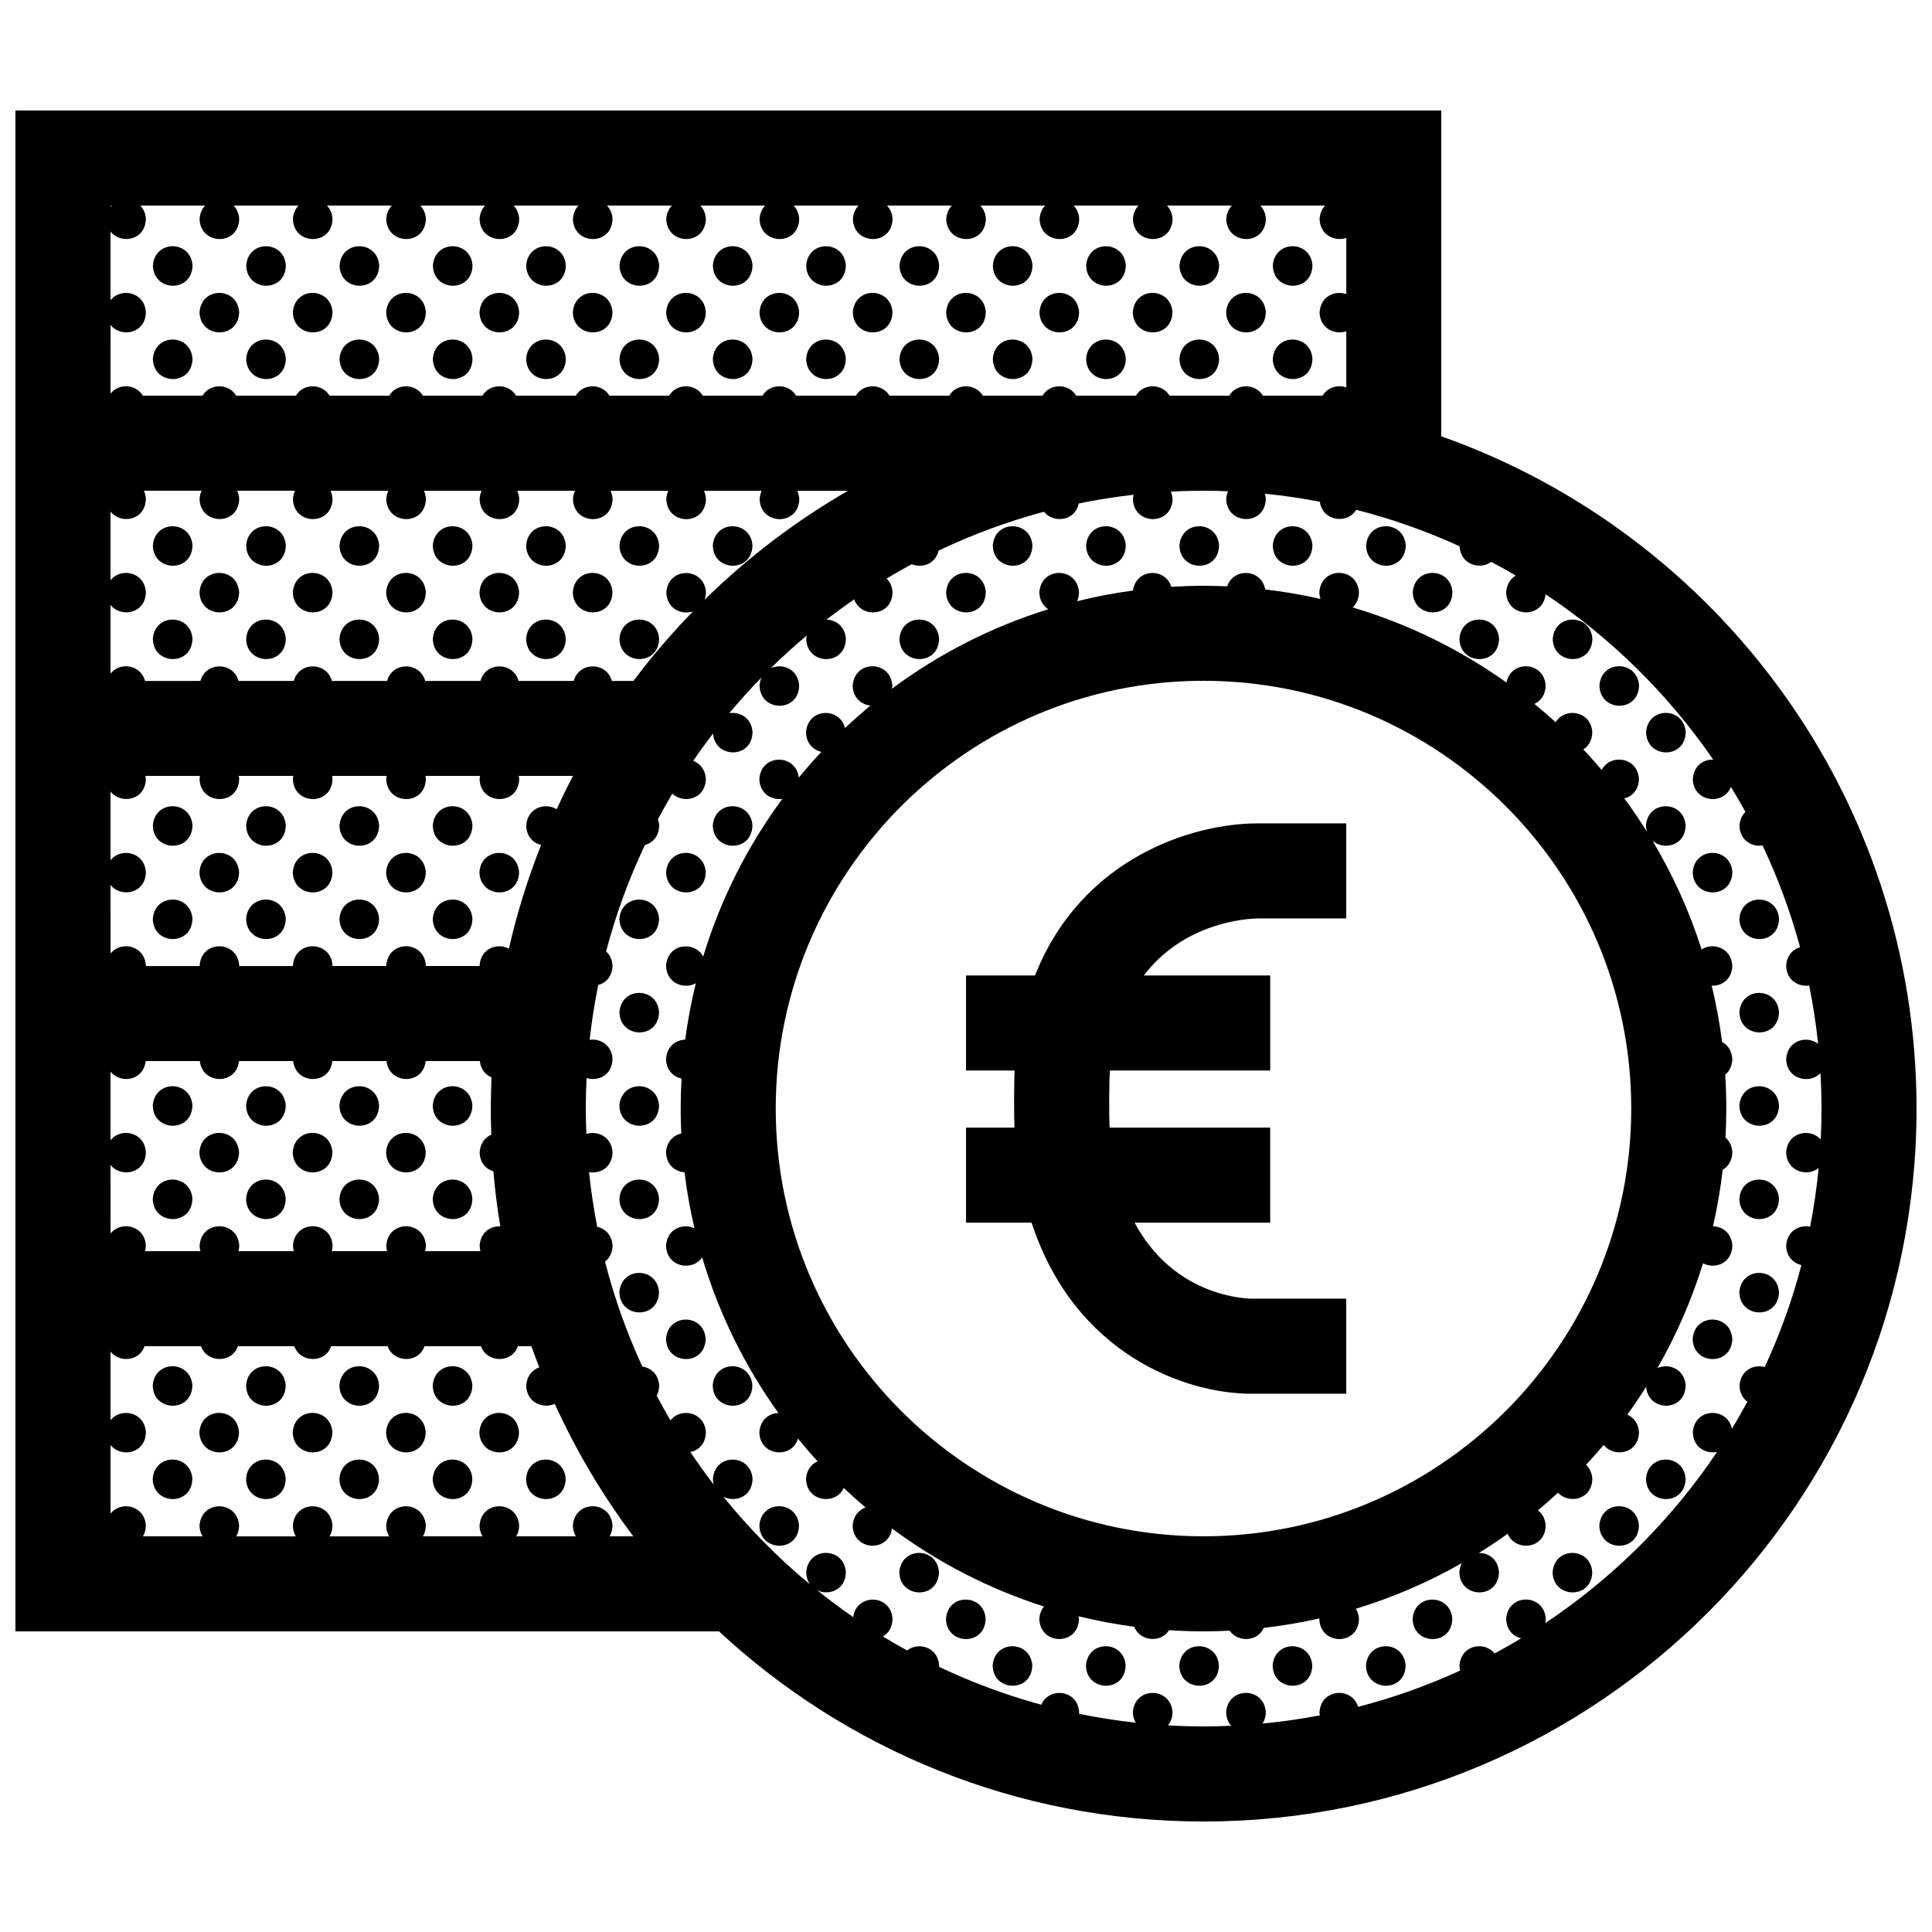 <?xml version="1.0" encoding="UTF-8"?>
<!-- Uploaded to: SVG Repo, www.svgrepo.com, Generator: SVG Repo Mixer Tools -->
<svg width="800px" height="800px" version="1.1" viewBox="144 144 512 512" xmlns="http://www.w3.org/2000/svg">
 <defs>
  <clipPath id="a">
   <path d="m148.09 173h503.81v454h-503.81z"/>
  </clipPath>
 </defs>
 <g clip-path="url(#a)">
  <path d="m525.95 259.62v-86.336h-377.86v403.05h186.45c33.699 31.262 78.824 50.383 128.43 50.383 104.36-0.004 188.93-84.59 188.93-188.93 0-82.262-52.578-152.23-125.95-178.16zm-352.66-61.145h0.336c-0.109 0.117-0.23 0.23-0.336 0.359zm0 31.637c2.684 3.426 9.25 2.43 9.367-3.387-0.355-5.465-6.715-6.582-9.367-3.152v-18.199c2.684 3.426 9.25 2.43 9.367-3.387-0.102-1.512-0.672-2.676-1.484-3.516h17.191c-0.805 0.848-1.371 2.012-1.477 3.547 0.145 6.996 10.363 7.234 10.5-0.031-0.102-1.512-0.672-2.676-1.484-3.516h17.195c-0.801 0.848-1.371 2.012-1.477 3.547 0.145 6.996 10.363 7.234 10.504-0.031-0.102-1.512-0.672-2.676-1.484-3.516h17.191c-0.805 0.848-1.371 2.012-1.477 3.547 0.145 6.996 10.363 7.234 10.504-0.031-0.102-1.512-0.676-2.676-1.484-3.516h17.191c-0.801 0.848-1.371 2.012-1.477 3.547 0.145 6.996 10.363 7.234 10.504-0.031-0.102-1.512-0.672-2.676-1.484-3.516h17.191c-0.805 0.848-1.371 2.012-1.477 3.547 0.145 6.996 10.363 7.234 10.504-0.031-0.102-1.512-0.676-2.676-1.484-3.516h17.195c-0.805 0.848-1.375 2.012-1.477 3.547 0.141 6.996 10.359 7.234 10.5-0.031-0.102-1.512-0.672-2.676-1.484-3.516h17.191c-0.805 0.848-1.371 2.012-1.477 3.547 0.145 6.996 10.363 7.234 10.504-0.031-0.102-1.512-0.676-2.676-1.484-3.516h17.195c-0.805 0.848-1.375 2.012-1.48 3.547 0.145 6.996 10.363 7.234 10.504-0.031-0.102-1.512-0.672-2.676-1.484-3.516h17.191c-0.801 0.848-1.371 2.012-1.477 3.547 0.145 6.996 10.363 7.234 10.508-0.031-0.102-1.512-0.676-2.676-1.484-3.516h17.191c-0.805 0.848-1.375 2.012-1.477 3.547 0.141 6.996 10.359 7.234 10.5-0.031-0.102-1.512-0.672-2.676-1.484-3.516h17.191c-0.801 0.848-1.367 2.012-1.477 3.547 0.145 6.996 10.363 7.234 10.508-0.031-0.102-1.512-0.676-2.676-1.484-3.516h17.191c-0.805 0.848-1.375 2.012-1.477 3.547 0.141 6.996 10.363 7.234 10.5-0.031-0.102-1.512-0.672-2.676-1.484-3.516h17.195c-0.805 0.848-1.371 2.012-1.48 3.547 0.098 4.336 4.055 6.07 7.082 5.039v14.887c-2.961-1.059-6.797 0.516-7.082 4.812 0.098 4.336 4.055 6.07 7.082 5.039v14.883c-2.238-0.801-4.957-0.074-6.289 2.18h-15.82c-1.953-3.285-6.961-3.332-8.918 0h-15.82c-1.953-3.285-6.957-3.332-8.918 0h-15.82c-1.953-3.285-6.961-3.332-8.922 0h-15.816c-1.953-3.285-6.957-3.332-8.918 0h-15.82c-1.953-3.285-6.961-3.332-8.922 0h-15.816c-1.961-3.285-6.961-3.332-8.918 0h-15.82c-1.953-3.285-6.961-3.332-8.922 0h-15.816c-1.961-3.285-6.961-3.332-8.918 0h-15.824c-1.949-3.285-6.957-3.332-8.918 0h-15.781c-1.961-3.285-6.969-3.332-8.922 0h-15.82c-1.949-3.285-6.957-3.332-8.918 0h-15.82c-1.953-3.285-6.961-3.332-8.918 0h-15.82c-1.824-3.102-6.398-3.332-8.555-0.547zm0 74.207c2.684 3.422 9.25 2.43 9.367-3.391-0.355-5.461-6.715-6.578-9.367-3.148v-18.199c2.684 3.426 9.25 2.434 9.367-3.387-0.051-0.812-0.242-1.531-0.531-2.148h15.297c-0.293 0.629-0.48 1.352-0.535 2.18 0.145 6.996 10.363 7.234 10.5-0.031-0.051-0.816-0.246-1.527-0.527-2.144h15.301c-0.289 0.629-0.484 1.352-0.535 2.18 0.145 6.996 10.363 7.234 10.504-0.031-0.055-0.816-0.246-1.527-0.527-2.144h15.297c-0.293 0.629-0.48 1.352-0.535 2.18 0.145 6.996 10.363 7.234 10.504-0.031-0.055-0.816-0.246-1.527-0.535-2.144h15.301c-0.289 0.629-0.484 1.352-0.535 2.18 0.145 6.996 10.363 7.234 10.504-0.031-0.055-0.816-0.246-1.527-0.527-2.144h15.297c-0.289 0.629-0.48 1.352-0.535 2.18 0.145 6.996 10.363 7.234 10.504-0.031-0.055-0.816-0.246-1.527-0.535-2.144h15.301c-0.289 0.629-0.484 1.352-0.527 2.18 0.141 6.996 10.359 7.234 10.5-0.031-0.051-0.816-0.246-1.527-0.527-2.144h15.301c-0.293 0.629-0.484 1.352-0.539 2.18 0.145 6.996 10.363 7.234 10.504-0.031-0.055-0.816-0.246-1.527-0.527-2.144h13.406c-13.863 8-26.617 17.719-37.969 28.852 0.203-0.586 0.344-1.23 0.359-1.969-0.438-6.746-10.039-6.871-10.5 0.031 0.09 4.328 4.027 6.062 7.055 5.043-5.644 5.793-10.922 11.945-15.785 18.426h-5.707c-1.359-5.106-8.715-5.195-10.098 0h-14.641c-1.355-5.106-8.711-5.195-10.086 0h-14.641c-1.359-5.106-8.715-5.195-10.098 0h-14.641c-1.355-5.106-8.711-5.195-10.086 0h-14.641c-1.359-5.106-8.715-5.195-10.098 0l-14.672 0.004c-1.16-4.406-6.723-5.102-9.16-1.949zm0 74.199c2.684 3.426 9.25 2.43 9.367-3.391-0.355-5.453-6.715-6.578-9.367-3.148v-18.199c2.684 3.422 9.25 2.43 9.367-3.391-0.023-0.27-0.074-0.516-0.125-0.773h14.48c-0.051 0.266-0.105 0.523-0.125 0.812 0.145 6.996 10.363 7.234 10.5-0.031-0.016-0.277-0.07-0.523-0.121-0.781h14.473c-0.051 0.266-0.105 0.523-0.121 0.812 0.145 6.996 10.363 7.234 10.504-0.031-0.02-0.277-0.074-0.523-0.125-0.781h14.48c-0.051 0.266-0.105 0.523-0.125 0.812 0.145 6.996 10.363 7.234 10.504-0.031-0.02-0.277-0.074-0.523-0.121-0.781h14.48c-0.055 0.266-0.105 0.523-0.125 0.812 0.145 6.996 10.363 7.234 10.504-0.031-0.027-0.277-0.082-0.523-0.121-0.781h14.383c-1.535 2.898-2.969 5.856-4.348 8.836-3.012-1.848-7.734-0.453-8.055 4.344 0.059 2.898 1.855 4.621 3.941 5.144-3.523 8.844-6.379 18.02-8.539 27.461-3.012-1.598-7.457-0.152-7.769 4.5 0 0.035 0.012 0.066 0.016 0.102h-14.258c0-0.047 0.012-0.086 0.016-0.133-0.438-6.742-10.039-6.871-10.504 0.035 0 0.035 0.012 0.066 0.012 0.102h-14.254c0.004-0.047 0.016-0.086 0.016-0.133-0.438-6.742-10.047-6.871-10.504 0.035 0 0.035 0.012 0.066 0.012 0.102h-14.254c0-0.047 0.012-0.086 0.012-0.133-0.434-6.742-10.039-6.871-10.5 0.035 0 0.035 0.012 0.066 0.012 0.102l-14.266 0.004c0-0.047 0.016-0.086 0.016-0.133-0.355-5.477-6.715-6.598-9.367-3.168zm0 74.207c2.684 3.426 9.25 2.43 9.367-3.391-0.355-5.461-6.715-6.586-9.367-3.148v-18.191c2.594 3.293 8.758 2.469 9.301-2.805h14.363c0.656 6.238 9.707 6.445 10.375 0h14.363c0.66 6.238 9.715 6.445 10.379 0h14.359c0.656 6.238 9.707 6.445 10.379 0h14.359c0.23 2.203 1.496 3.656 3.09 4.328-0.16 3.562-0.289 8.832-0.074 15.18-1.621 0.715-2.918 2.246-3.078 4.672 0.059 2.766 1.691 4.457 3.656 5.066 0.383 4.59 0.961 9.496 1.828 14.555-2.59-0.117-5.246 1.562-5.488 5.117 0.016 0.527 0.102 1.012 0.215 1.465h-14.656c0.117-0.465 0.195-0.953 0.211-1.5-0.438-6.746-10.039-6.871-10.504 0.035 0.012 0.527 0.102 1.012 0.215 1.465h-14.656c0.109-0.465 0.203-0.953 0.211-1.5-0.438-6.746-10.047-6.871-10.504 0.035 0.012 0.527 0.102 1.012 0.215 1.465h-14.656c0.117-0.465 0.195-0.953 0.207-1.5-0.434-6.746-10.039-6.871-10.5 0.035 0 0.523 0.082 1.008 0.203 1.461h-14.66c0.109-0.465 0.203-0.953 0.211-1.5-0.352-5.457-6.711-6.582-9.363-3.152zm132.27 98.414c0.441-0.777 0.734-1.719 0.762-2.867-0.438-6.746-10.039-6.871-10.504 0.035 0.023 1.129 0.328 2.062 0.789 2.836h-15.789c0.453-0.777 0.746-1.719 0.766-2.867-0.438-6.746-10.047-6.871-10.504 0.035 0.023 1.129 0.328 2.062 0.789 2.836h-15.785c0.441-0.777 0.734-1.719 0.762-2.867-0.438-6.746-10.039-6.871-10.504 0.035 0.023 1.129 0.328 2.062 0.789 2.836h-15.789c0.453-0.777 0.746-1.719 0.766-2.867-0.438-6.746-10.047-6.871-10.504 0.035 0.023 1.129 0.328 2.062 0.789 2.836h-15.789c0.449-0.777 0.742-1.719 0.762-2.867-0.434-6.746-10.039-6.871-10.5 0.035 0.043 1.109 0.352 2.047 0.812 2.816h-15.789c0.453-0.777 0.742-1.719 0.766-2.867-0.352-5.453-6.711-6.578-9.363-3.148v-18.191c2.684 3.426 9.25 2.43 9.367-3.391-0.355-5.461-6.715-6.586-9.367-3.152v-18.191c2.352 2.988 7.633 2.59 9.012-1.438h14.949c1.594 4.457 8.211 4.586 9.777 0h14.953c1.594 4.457 8.211 4.586 9.785 0h14.949c1.594 4.457 8.219 4.586 9.785 0h14.949c1.594 4.457 8.211 4.586 9.785 0h3.582c0.664 1.883 1.375 3.75 2.106 5.606-1.805 0.621-3.293 2.215-3.465 4.836 0.098 4.57 4.484 6.231 7.551 4.828 5.688 12.488 12.672 24.254 20.824 35.109zm320.4-97.594c-0.508 5.262-1.266 10.445-2.254 15.547-2.828-0.586-6.086 1.055-6.352 5.008 0.059 2.941 1.91 4.676 4.035 5.164-2.449 9.355-5.719 18.391-9.707 27.016-2.898-0.797-6.418 0.801-6.691 4.922 0.039 1.977 0.902 3.391 2.09 4.273-1.309 2.418-2.676 4.805-4.102 7.148-1.215-5.809-9.922-5.621-10.359 0.945 0.086 4.027 3.5 5.801 6.418 5.203-12.043 17.941-27.527 33.371-45.508 45.352 0.07-0.352 0.117-0.727 0.125-1.125-0.441-6.746-10.047-6.871-10.504 0.031 0.066 2.918 1.875 4.641 3.969 5.148-2.301 1.387-4.644 2.715-7.023 3.996-2.676-3.324-8.949-2.328-9.316 3.223 0.012 0.473 0.07 0.91 0.168 1.32-8.641 3.961-17.672 7.195-27.031 9.609-1.594-5.305-9.812-4.938-10.242 1.441 0.012 0.293 0.059 0.555 0.102 0.828-4.988 0.945-10.047 1.676-15.184 2.172 0.504-0.805 0.836-1.797 0.855-3.031-0.434-6.746-10.039-6.871-10.5 0.035 0.031 1.523 0.551 2.699 1.328 3.57-2.414 0.113-4.848 0.18-7.293 0.18-3.168 0-6.316-0.102-9.445-0.281 0.699-0.863 1.16-2.016 1.188-3.496-0.441-6.746-10.047-6.871-10.508 0.035 0.023 1.09 0.316 1.996 0.746 2.75-5.078-0.559-10.098-1.344-15.023-2.359 0.016-0.145 0.051-0.277 0.051-0.43-0.387-6-8.031-6.75-10.027-1.969-9.395-2.562-18.461-5.941-27.109-10.055 0.012-0.117 0.039-0.215 0.039-0.344-0.324-4.938-5.551-6.312-8.508-3.988-2.168-1.188-4.301-2.418-6.402-3.703 1.43-0.816 2.5-2.363 2.543-4.672-0.422-6.574-9.539-6.84-10.422-0.469-3.254-2.246-6.43-4.613-9.512-7.09 3.078 1.465 7.477-0.055 7.57-4.812-0.438-6.746-10.039-6.871-10.504 0.035 0.031 1.32 0.414 2.394 1.023 3.231-8.414-6.973-16.117-14.777-22.992-23.266 3.078 1.605 7.648 0.117 7.742-4.727-0.441-6.746-10.047-6.871-10.504 0.031 0.012 0.535 0.102 1.02 0.223 1.477-2.168-2.805-4.231-5.68-6.207-8.625 2.168-0.422 4.066-2.144 4.121-5.25-0.352-5.473-6.742-6.59-9.383-3.129-1.266-2.156-2.481-4.336-3.648-6.555 0.387-0.742 0.641-1.621 0.66-2.684-0.191-3.027-2.238-4.711-4.473-5.031-4.09-8.867-7.418-18.156-9.883-27.785 1.145-0.883 1.953-2.293 1.996-4.289-0.18-2.836-1.996-4.488-4.062-4.953-0.926-4.766-1.664-9.602-2.168-14.508 2.871 0.527 6.141-1.18 6.223-5.269-0.273-4.141-3.988-5.773-6.934-4.832-0.09-2.238-0.148-4.477-0.148-6.727 0-2.715 0.07-5.41 0.203-8.09 3.004 0.945 6.797-0.68 6.879-5.094-0.242-3.738-3.301-5.43-6.062-5.031 0.543-4.918 1.305-9.766 2.277-14.539 2.016-0.527 3.723-2.223 3.785-5.16-0.105-1.648-0.766-2.891-1.703-3.742 2.578-9.785 6.035-19.215 10.297-28.199 2.012-0.539 3.715-2.227 3.769-5.16-0.039-0.609-0.172-1.145-0.344-1.648 1.219-2.297 2.5-4.566 3.828-6.797 2.91 2.766 8.777 1.578 8.887-3.926-0.16-2.508-1.594-4.098-3.356-4.758 1.688-2.469 3.445-4.883 5.254-7.25 0.473 6.656 10.328 6.785 10.469-0.359-0.246-3.785-3.375-5.488-6.16-5.031 2.727-3.266 5.578-6.422 8.551-9.465-0.289 0.625-0.473 1.34-0.527 2.168 0.145 6.992 10.363 7.234 10.504-0.031-0.293-4.422-4.516-5.984-7.523-4.594 3.059-3.012 6.238-5.898 9.531-8.664-0.066 0.297-0.121 0.594-0.141 0.922 0.145 6.996 10.363 7.238 10.504-0.031-0.215-3.332-2.66-5.039-5.144-5.094 2.402-1.855 4.856-3.648 7.356-5.367 1.762 5.078 10.027 4.637 10.156-1.906-0.102-1.578-0.715-2.769-1.578-3.617 2.191-1.32 4.414-2.586 6.672-3.797 2.734 1.102 6.328-0.051 7.113-3.606 8.898-4.242 18.227-7.699 27.918-10.297 2.5 3.141 8.266 2.519 9.211-2.191 4.769-0.984 9.629-1.754 14.539-2.309-0.086 0.348-0.145 0.719-0.176 1.117 0.145 6.996 10.363 7.234 10.508-0.031-0.051-0.719-0.215-1.352-0.453-1.914 2.871-0.168 5.769-0.246 8.695-0.246 2.168 0 4.312 0.055 6.453 0.137-0.258 0.598-0.434 1.27-0.484 2.039 0.141 6.996 10.363 7.234 10.5-0.031-0.031-0.484-0.117-0.926-0.242-1.344 4.922 0.488 9.773 1.199 14.559 2.117 0.699 5.199 7.336 6.039 9.633 2.137 9.488 2.418 18.645 5.668 27.402 9.668 0.227 4.875 5.402 6.34 8.398 4.141 2.203 1.16 4.363 2.367 6.5 3.629-1.371 0.797-2.414 2.266-2.555 4.422 0.141 6.812 9.785 7.199 10.445 0.52 17.453 11.648 32.551 26.547 44.426 43.832-2.559-0.082-5.168 1.602-5.406 5.125 0.133 6.223 8.203 7.082 10.098 2.09 1.336 2.176 2.613 4.387 3.844 6.625-0.855 0.848-1.465 2.051-1.57 3.652 0.082 3.891 3.269 5.684 6.121 5.266 4.066 8.602 7.402 17.609 9.93 26.945-1.898 0.559-3.5 2.176-3.684 4.898 0.082 3.879 3.254 5.672 6.102 5.266 1.023 5.062 1.82 10.207 2.363 15.434-2.961-2.266-8.125-0.984-8.465 4.039 0.109 5.422 6.258 6.766 9.09 3.723 0.18 3.102 0.277 6.242 0.277 9.41 0 2.746-0.07 5.477-0.207 8.191-2.754-3.109-8.797-2.062-9.16 3.391 0.109 5.125 5.609 6.609 8.609 4.18zm-148.7-91.336h23.508v25.191h-23.508c-2.641 0.039-19.332 0.902-30.145 15.113h33.504v25.191h-42.477c-0.227 2.383-0.258 12.723-0.082 15.121h42.551v25.191h-35.934c10.16 18.988 28.238 20.094 31.004 20.148l25.086-0.004v25.191h-25.191c-17.277 0-46.727-10.293-58.195-45.336h-17.375v-25.191h12.836c-0.141-2.449-0.121-12.676 0.047-15.121h-12.883v-25.191h18.285c12.281-31.098 41.621-40.305 58.969-40.305zm-292.74-147.82c0.465-6.906 10.066-6.781 10.504-0.035-0.148 7.269-10.359 7.027-10.504 0.035zm24.734 0c0.465-6.906 10.066-6.781 10.5-0.035-0.141 7.269-10.352 7.027-10.5 0.035zm24.734 0c0.457-6.906 10.062-6.781 10.5-0.035-0.145 7.269-10.359 7.027-10.5 0.035zm24.73 0c0.465-6.906 10.066-6.781 10.5-0.035-0.137 7.269-10.355 7.027-10.5 0.035zm24.73 0c0.457-6.906 10.062-6.781 10.504-0.035-0.145 7.269-10.355 7.027-10.504 0.035zm24.734 0c0.457-6.906 10.066-6.781 10.5-0.035-0.137 7.269-10.348 7.027-10.5 0.035zm24.738 0c0.457-6.906 10.062-6.781 10.504-0.035-0.152 7.269-10.363 7.027-10.504 0.035zm24.73 0c0.465-6.906 10.066-6.781 10.504-0.035-0.145 7.269-10.359 7.027-10.504 0.035zm24.73 0c0.457-6.906 10.066-6.781 10.504-0.035-0.141 7.269-10.355 7.027-10.504 0.035zm24.734 0c0.465-6.906 10.066-6.781 10.5-0.035-0.137 7.269-10.355 7.027-10.5 0.035zm24.73 0c0.465-6.906 10.066-6.781 10.504-0.035-0.141 7.269-10.352 7.027-10.504 0.035zm24.734 0c0.465-6.906 10.066-6.781 10.5-0.035-0.137 7.269-10.352 7.027-10.5 0.035zm24.734 0c0.465-6.906 10.066-6.781 10.504-0.035-0.145 7.269-10.355 7.027-10.504 0.035zm-284.43 12.363c0.457-6.902 10.066-6.777 10.5-0.031-0.141 7.269-10.355 7.027-10.5 0.031zm24.73 0c0.457-6.902 10.066-6.777 10.504-0.031-0.145 7.269-10.355 7.027-10.504 0.031zm24.734 0c0.465-6.902 10.066-6.777 10.504-0.031-0.141 7.269-10.359 7.027-10.504 0.031zm24.73 0c0.457-6.902 10.066-6.777 10.504-0.031-0.141 7.269-10.355 7.027-10.504 0.031zm24.734 0c0.465-6.902 10.066-6.777 10.504-0.031-0.141 7.269-10.355 7.027-10.504 0.031zm24.734 0c0.457-6.902 10.062-6.777 10.5-0.031-0.141 7.269-10.352 7.027-10.5 0.031zm24.734 0c0.465-6.902 10.066-6.777 10.504-0.031-0.148 7.269-10.359 7.027-10.504 0.031zm24.73 0c0.465-6.902 10.066-6.777 10.504-0.031-0.145 7.269-10.359 7.027-10.504 0.031zm24.73 0c0.465-6.902 10.066-6.777 10.508-0.031-0.145 7.269-10.359 7.027-10.508 0.031zm24.738 0c0.457-6.902 10.062-6.777 10.5-0.031-0.141 7.269-10.355 7.027-10.5 0.031zm24.727 0c0.465-6.902 10.066-6.777 10.508-0.031-0.145 7.269-10.355 7.027-10.508 0.031zm24.742 0c0.457-6.902 10.066-6.777 10.5-0.031-0.141 7.269-10.359 7.027-10.5 0.031zm-284.43 12.367c0.465-6.906 10.066-6.777 10.504-0.035-0.148 7.269-10.359 7.035-10.504 0.035zm24.734 0c0.465-6.906 10.066-6.777 10.5-0.035-0.141 7.269-10.352 7.035-10.5 0.035zm24.734 0c0.457-6.906 10.062-6.777 10.5-0.035-0.145 7.269-10.359 7.035-10.5 0.035zm24.73 0c0.465-6.906 10.066-6.777 10.5-0.035-0.137 7.269-10.355 7.035-10.5 0.035zm24.73 0c0.457-6.906 10.062-6.777 10.504-0.035-0.145 7.269-10.355 7.035-10.504 0.035zm24.734 0c0.457-6.906 10.066-6.777 10.5-0.035-0.137 7.269-10.348 7.035-10.5 0.035zm24.738 0c0.457-6.906 10.062-6.777 10.504-0.035-0.152 7.269-10.363 7.035-10.504 0.035zm24.73 0c0.465-6.906 10.066-6.777 10.504-0.035-0.145 7.269-10.359 7.035-10.504 0.035zm24.73 0c0.457-6.906 10.066-6.777 10.504-0.035-0.141 7.269-10.355 7.035-10.504 0.035zm24.734 0c0.465-6.906 10.066-6.777 10.5-0.035-0.137 7.269-10.355 7.035-10.5 0.035zm24.73 0c0.465-6.906 10.066-6.777 10.504-0.035-0.141 7.269-10.352 7.035-10.504 0.035zm24.734 0c0.465-6.906 10.066-6.777 10.5-0.035-0.137 7.269-10.352 7.035-10.5 0.035zm24.734 0c0.465-6.906 10.066-6.777 10.504-0.035-0.145 7.269-10.355 7.035-10.504 0.035zm-296.8 49.477c0.465-6.906 10.066-6.781 10.504-0.035-0.148 7.262-10.359 7.023-10.504 0.035zm24.734 0c0.465-6.906 10.066-6.781 10.5-0.035-0.141 7.262-10.352 7.023-10.5 0.035zm24.734 0c0.457-6.906 10.062-6.781 10.5-0.035-0.145 7.262-10.359 7.023-10.5 0.035zm24.73 0c0.465-6.906 10.066-6.781 10.5-0.035-0.137 7.262-10.355 7.023-10.5 0.035zm24.73 0c0.457-6.906 10.062-6.781 10.504-0.035-0.145 7.262-10.355 7.023-10.504 0.035zm24.734 0c0.457-6.906 10.066-6.781 10.5-0.035-0.137 7.262-10.348 7.023-10.5 0.035zm24.738 0c0.457-6.906 10.062-6.781 10.504-0.035-0.152 7.262-10.363 7.023-10.504 0.035zm74.195 0c0.465-6.906 10.066-6.781 10.5-0.035-0.137 7.262-10.355 7.023-10.5 0.035zm24.73 0c0.465-6.906 10.066-6.781 10.504-0.035-0.141 7.262-10.352 7.023-10.504 0.035zm24.734 0c0.465-6.906 10.066-6.781 10.5-0.035-0.137 7.262-10.352 7.023-10.5 0.035zm24.734 0c0.465-6.906 10.066-6.781 10.504-0.035-0.145 7.262-10.355 7.023-10.504 0.035zm24.734 0c0.465-6.906 10.066-6.781 10.504-0.035-0.148 7.262-10.359 7.023-10.504 0.035zm-309.16 12.363c0.457-6.902 10.066-6.777 10.5-0.031-0.141 7.266-10.355 7.023-10.5 0.031zm24.73 0c0.457-6.902 10.066-6.777 10.504-0.031-0.145 7.266-10.355 7.023-10.504 0.031zm24.734 0c0.465-6.902 10.066-6.777 10.504-0.031-0.141 7.266-10.359 7.023-10.504 0.031zm24.73 0c0.457-6.902 10.066-6.777 10.504-0.031-0.141 7.266-10.355 7.023-10.504 0.031zm24.734 0c0.465-6.902 10.066-6.777 10.504-0.031-0.141 7.266-10.355 7.023-10.504 0.031zm98.93 0c0.465-6.902 10.066-6.777 10.508-0.031-0.145 7.266-10.359 7.023-10.508 0.031zm123.67 0c0.457-6.902 10.066-6.777 10.5-0.031-0.137 7.266-10.355 7.023-10.5 0.031zm-333.9 12.367c0.465-6.906 10.066-6.777 10.504-0.031-0.148 7.266-10.359 7.027-10.504 0.031zm24.734 0c0.465-6.906 10.066-6.777 10.5-0.031-0.141 7.266-10.352 7.027-10.5 0.031zm24.734 0c0.457-6.906 10.062-6.777 10.5-0.031-0.145 7.266-10.359 7.027-10.5 0.031zm24.73 0c0.465-6.906 10.066-6.777 10.5-0.031-0.137 7.266-10.355 7.027-10.5 0.031zm24.73 0c0.457-6.906 10.062-6.777 10.504-0.031-0.145 7.266-10.355 7.027-10.504 0.031zm24.734 0c0.457-6.906 10.066-6.777 10.5-0.031-0.137 7.266-10.348 7.027-10.5 0.031zm74.199 0c0.457-6.906 10.066-6.777 10.504-0.031-0.141 7.266-10.355 7.027-10.504 0.031zm148.4 0c0.457-6.906 10.062-6.777 10.5-0.031-0.141 7.266-10.359 7.027-10.5 0.031zm24.727 0c0.465-6.906 10.066-6.777 10.504-0.031-0.141 7.266-10.355 7.027-10.504 0.031zm12.371 12.367c0.465-6.906 10.066-6.777 10.5-0.031-0.137 7.266-10.352 7.027-10.5 0.031zm12.367 12.363c0.457-6.902 10.066-6.777 10.5-0.031-0.137 7.273-10.355 7.031-10.5 0.031zm-395.73 24.738c0.465-6.906 10.066-6.777 10.504-0.035-0.148 7.269-10.359 7.027-10.504 0.035zm24.734 0c0.465-6.906 10.066-6.777 10.5-0.035-0.141 7.269-10.352 7.027-10.5 0.035zm24.734 0c0.457-6.906 10.062-6.777 10.5-0.035-0.145 7.269-10.359 7.027-10.5 0.035zm24.73 0c0.465-6.906 10.066-6.777 10.5-0.035-0.137 7.269-10.355 7.027-10.5 0.035zm74.203 0c0.457-6.906 10.062-6.777 10.504-0.035-0.152 7.269-10.363 7.027-10.504 0.035zm-136.04 12.367c0.457-6.906 10.066-6.777 10.5-0.031-0.141 7.269-10.355 7.027-10.5 0.031zm24.73 0c0.457-6.906 10.066-6.777 10.504-0.031-0.145 7.269-10.355 7.027-10.504 0.031zm24.734 0c0.465-6.906 10.066-6.777 10.504-0.031-0.141 7.269-10.359 7.027-10.504 0.031zm24.73 0c0.457-6.906 10.066-6.777 10.504-0.031-0.141 7.269-10.355 7.027-10.504 0.031zm49.469 0c0.457-6.906 10.062-6.777 10.5-0.031-0.141 7.269-10.352 7.027-10.5 0.031zm282.57-0.035c-0.145 7.266-10.363 7.027-10.504 0.031 0.461-6.902 10.066-6.769 10.504-0.031zm-418.6 12.398c0.465-6.906 10.066-6.777 10.504-0.031-0.148 7.269-10.359 7.031-10.504 0.031zm24.734 0c0.465-6.906 10.066-6.777 10.5-0.031-0.141 7.269-10.352 7.031-10.5 0.031zm24.734 0c0.457-6.906 10.062-6.777 10.5-0.031-0.145 7.269-10.359 7.031-10.5 0.031zm24.73 0c0.465-6.906 10.066-6.777 10.5-0.031-0.137 7.269-10.355 7.031-10.5 0.031zm59.965-0.027c-0.137 7.266-10.352 7.027-10.5 0.031 0.457-6.902 10.066-6.773 10.5-0.031zm296.8 0c-0.141 7.266-10.359 7.027-10.5 0.031 0.453-6.902 10.059-6.773 10.5-0.031zm-296.8 24.734c-0.137 7.266-10.352 7.027-10.5 0.035 0.457-6.91 10.066-6.781 10.5-0.035zm296.8 0c-0.141 7.266-10.359 7.027-10.5 0.035 0.453-6.91 10.059-6.781 10.5-0.035zm-430.97 24.77c0.465-6.906 10.066-6.781 10.504-0.035-0.148 7.266-10.359 7.023-10.504 0.035zm24.734 0c0.465-6.906 10.066-6.781 10.5-0.035-0.141 7.266-10.352 7.023-10.5 0.035zm24.734 0c0.457-6.906 10.062-6.781 10.5-0.035-0.145 7.266-10.359 7.023-10.5 0.035zm24.73 0c0.465-6.906 10.066-6.781 10.5-0.035-0.137 7.266-10.355 7.023-10.5 0.035zm59.965-0.035c-0.137 7.266-10.352 7.027-10.5 0.035 0.457-6.906 10.066-6.781 10.5-0.035zm296.8 0c-0.141 7.266-10.359 7.027-10.5 0.035 0.453-6.906 10.059-6.781 10.5-0.035zm-418.6 12.398c0.457-6.902 10.066-6.777 10.5-0.031-0.141 7.266-10.355 7.027-10.5 0.031zm24.73 0c0.457-6.902 10.066-6.777 10.504-0.031-0.145 7.266-10.355 7.027-10.504 0.031zm24.734 0c0.465-6.902 10.066-6.777 10.504-0.031-0.141 7.266-10.359 7.027-10.504 0.031zm-61.832 12.367c0.465-6.906 10.066-6.777 10.504-0.031-0.148 7.262-10.359 7.031-10.504 0.031zm24.734 0c0.465-6.906 10.066-6.777 10.5-0.031-0.141 7.262-10.352 7.031-10.5 0.031zm24.734 0c0.457-6.906 10.062-6.777 10.5-0.031-0.145 7.262-10.359 7.031-10.5 0.031zm24.73 0c0.465-6.906 10.066-6.777 10.5-0.031-0.137 7.262-10.355 7.031-10.5 0.031zm59.965-0.027c-0.137 7.262-10.352 7.027-10.5 0.031 0.457-6.91 10.066-6.777 10.5-0.031zm296.8 0c-0.141 7.262-10.359 7.027-10.5 0.031 0.453-6.91 10.059-6.777 10.5-0.031zm-296.8 24.73c-0.137 7.266-10.352 7.027-10.5 0.035 0.457-6.906 10.066-6.781 10.5-0.035zm296.8 0c-0.141 7.266-10.359 7.027-10.5 0.035 0.453-6.906 10.059-6.781 10.5-0.035zm-284.44 12.367c-0.141 7.266-10.359 7.027-10.5 0.031 0.461-6.902 10.066-6.777 10.5-0.031zm272.07 0c-0.145 7.266-10.363 7.027-10.504 0.031 0.461-6.902 10.066-6.777 10.504-0.031zm-408.1 12.363c-0.141 7.266-10.359 7.027-10.504 0.035 0.465-6.906 10.074-6.769 10.504-0.035zm24.738 0c-0.137 7.266-10.352 7.027-10.5 0.035 0.461-6.906 10.066-6.769 10.5-0.035zm24.734 0c-0.141 7.266-10.359 7.027-10.5 0.035 0.457-6.906 10.059-6.769 10.5-0.035zm24.73 0c-0.137 7.266-10.352 7.027-10.5 0.035 0.465-6.906 10.066-6.769 10.5-0.035zm74.207 0c-0.145 7.266-10.363 7.027-10.504 0.035 0.453-6.906 10.059-6.769 10.504-0.035zm259.69-111.3c-0.312-4.734-5.141-6.191-8.137-4.258-3.25-10.168-7.637-19.824-13.02-28.816 2.953 2.641 8.68 1.406 8.785-4.027-0.434-6.742-10.039-6.871-10.5 0.035 0.012 0.598 0.117 1.129 0.266 1.629-1.891-3.027-3.894-5.981-6.012-8.844 2.055-0.508 3.82-2.207 3.879-5.188-0.371-5.844-7.629-6.711-9.859-2.352-1.582-1.855-3.211-3.672-4.883-5.445 1.352-0.84 2.332-2.348 2.379-4.57-0.367-5.715-7.301-6.66-9.699-2.625-1.832-1.672-3.719-3.293-5.637-4.871 1.641-0.742 2.922-2.344 2.973-4.871-0.422-6.457-9.219-6.832-10.379-0.789-12.258-8.73-25.992-15.512-40.762-19.902 0.973-0.891 1.633-2.231 1.672-4.047-0.441-6.746-10.047-6.871-10.508 0.031 0.02 0.656 0.141 1.23 0.316 1.77-4.793-1.098-9.684-1.941-14.652-2.519-0.977-5.477-8.434-5.844-10.078-0.82-2.082-0.094-4.176-0.148-6.281-0.148-2.863 0-5.707 0.102-8.531 0.273-1.562-5.148-9.355-4.922-10.16 0.988-5.023 0.676-9.965 1.621-14.797 2.828 0.297-0.68 0.473-1.477 0.492-2.394-0.438-6.746-10.039-6.871-10.5 0.031 0.039 2.133 1.023 3.629 2.371 4.484-15.074 4.68-29.051 11.859-41.43 21.062 0.035-0.273 0.086-0.539 0.09-0.84-0.438-6.746-10.039-6.879-10.504 0.031 0.07 3.25 2.316 5.023 4.711 5.281-2.312 1.914-4.555 3.898-6.742 5.961-1.352-5.633-9.898-5.375-10.332 1.129 0.059 2.957 1.926 4.691 4.062 5.18-2.062 2.207-4.062 4.484-5.981 6.828-0.734-6.402-9.996-6.418-10.449 0.363 0.082 3.875 3.25 5.664 6.082 5.269-9.203 12.488-16.359 26.582-20.969 41.781-2.254-4.246-9.445-3.535-9.84 2.418 0.102 4.742 4.816 6.367 7.891 4.664-1.199 4.887-2.144 9.871-2.816 14.941-2.449 0.07-4.856 1.754-5.078 5.125 0.059 2.977 1.949 4.719 4.106 5.188-0.141 2.625-0.227 5.281-0.227 7.953 0 2.211 0.059 4.41 0.156 6.602-2.047 0.457-3.848 2.102-4.035 4.984 0.07 3.344 2.43 5.125 4.902 5.305 0.609 5.027 1.492 9.969 2.625 14.82-3.004-1.402-7.234 0.082-7.527 4.609 0.117 5.758 7.043 6.926 9.574 3.109 4.438 14.965 11.32 28.863 20.203 41.242-2.438 0.086-4.82 1.77-5.047 5.125 0.137 6.394 8.652 7.117 10.23 1.656 1.684 2.062 3.414 4.082 5.211 6.039-1.617 0.711-2.918 2.242-3.074 4.664 0.125 6.106 7.914 7.059 9.996 2.383 1.867 1.777 3.797 3.496 5.769 5.164-1.773 0.641-3.231 2.231-3.402 4.82 0.141 6.723 9.559 7.184 10.414 0.754 12.07 8.961 25.645 16.012 40.285 20.691-0.68 0.82-1.145 1.906-1.23 3.281 0.141 6.996 10.359 7.238 10.5-0.031-0.016-0.238-0.07-0.449-0.105-0.664 4.828 1.18 9.75 2.109 14.75 2.777 1.547 3.941 7.109 4.328 9.238 0.906 3.019 0.203 6.059 0.309 9.117 0.309 2.324 0 4.629-0.059 6.926-0.172 2.168 3.133 7.402 2.973 9.043-0.75 5.008-0.57 9.93-1.406 14.758-2.5-0.004 0.047-0.016 0.086-0.023 0.133 0.145 6.996 10.363 7.238 10.508-0.031-0.07-1.059-0.383-1.934-0.832-2.664 9.875-3.008 19.285-7.078 28.086-12.098-0.352 0.684-0.598 1.484-0.66 2.43 0.141 6.992 10.359 7.234 10.5-0.035-0.215-3.402-2.766-5.113-5.305-5.098 2.602-1.613 5.141-3.301 7.609-5.078 1.965 4.777 9.941 4.227 10.066-2.195-0.117-1.832-0.938-3.164-2.039-4.012 1.809-1.512 3.582-3.062 5.309-4.664 2.836 3.043 8.984 1.945 9.098-3.688-0.105-1.621-0.75-2.852-1.664-3.707 1.598-1.715 3.152-3.465 4.672-5.266 2.684 3.414 9.25 2.418 9.355-3.394-0.152-2.383-1.457-3.918-3.09-4.637 1.742-2.41 3.406-4.871 4.992-7.391 0.449 6.676 10.328 6.812 10.465-0.344-0.289-4.402-4.481-5.969-7.477-4.609 4.988-8.711 9.062-18.012 12.082-27.773 3.078 1.621 7.664 0.137 7.766-4.719-0.215-3.316-2.648-5.023-5.125-5.094 1.129-4.898 1.984-9.891 2.574-14.969 1.438-0.82 2.5-2.367 2.551-4.676-0.109-1.715-0.816-2.992-1.809-3.848 0.129-2.547 0.211-5.109 0.211-7.699 0-3.019-0.105-6.004-0.297-8.973 1.082-0.887 1.848-2.273 1.891-4.211-0.145-2.188-1.258-3.672-2.707-4.449-0.645-5.074-1.578-10.055-2.75-14.938 2.656 0.117 5.383-1.617 5.453-5.348zm-140.14 151.27c-62.508 0-113.36-50.848-113.36-113.36 0-62.508 50.852-113.36 113.36-113.36 62.504 0 113.36 50.852 113.36 113.36 0 62.508-50.852 113.36-113.36 113.36zm-255.59-27.602c-0.137 7.266-10.352 7.027-10.5 0.035 0.453-6.91 10.066-6.777 10.5-0.035zm24.734 0c-0.141 7.266-10.359 7.027-10.504 0.035 0.461-6.91 10.066-6.777 10.504-0.035zm24.734 0c-0.141 7.266-10.359 7.027-10.504 0.035 0.461-6.91 10.066-6.777 10.504-0.035zm24.73 0c-0.141 7.266-10.359 7.027-10.504 0.035 0.461-6.91 10.066-6.777 10.504-0.035zm-86.57 12.371c-0.141 7.266-10.359 7.027-10.504 0.031 0.465-6.906 10.074-6.777 10.504-0.031zm24.738 0c-0.137 7.266-10.352 7.027-10.5 0.031 0.461-6.906 10.066-6.777 10.5-0.031zm24.734 0c-0.141 7.266-10.359 7.027-10.5 0.031 0.457-6.906 10.059-6.777 10.5-0.031zm24.73 0c-0.137 7.266-10.352 7.027-10.5 0.031 0.465-6.906 10.066-6.777 10.5-0.031zm24.738 0c-0.145 7.266-10.363 7.027-10.504 0.031 0.457-6.906 10.059-6.777 10.504-0.031zm296.79 0c-0.137 7.266-10.359 7.027-10.5 0.031 0.457-6.906 10.066-6.777 10.5-0.031zm-234.96 12.363c-0.141 7.266-10.359 7.031-10.504 0.035 0.457-6.91 10.066-6.781 10.504-0.035zm222.59 0c-0.137 7.266-10.352 7.031-10.5 0.035 0.461-6.91 10.066-6.781 10.5-0.035zm-185.5 12.371c-0.141 7.266-10.359 7.027-10.504 0.035 0.461-6.914 10.066-6.781 10.504-0.035zm173.13 0c-0.141 7.266-10.359 7.027-10.504 0.035 0.461-6.914 10.062-6.781 10.504-0.035zm-160.76 12.367c-0.145 7.266-10.363 7.027-10.508 0.031 0.461-6.902 10.062-6.777 10.508-0.031zm123.66 0c-0.137 7.266-10.352 7.027-10.5 0.031 0.457-6.902 10.066-6.777 10.5-0.031zm-111.3 12.363c-0.137 7.269-10.352 7.031-10.5 0.035 0.461-6.906 10.066-6.777 10.5-0.035zm24.734 0c-0.141 7.269-10.359 7.031-10.504 0.035 0.465-6.906 10.066-6.777 10.504-0.035zm24.727 0c-0.137 7.269-10.352 7.031-10.5 0.035 0.465-6.906 10.074-6.777 10.5-0.035zm24.742 0c-0.141 7.269-10.359 7.031-10.504 0.035 0.461-6.906 10.066-6.777 10.504-0.035zm24.734 0c-0.141 7.269-10.359 7.031-10.504 0.035 0.461-6.906 10.066-6.777 10.504-0.035z"/>
 </g>
</svg>
